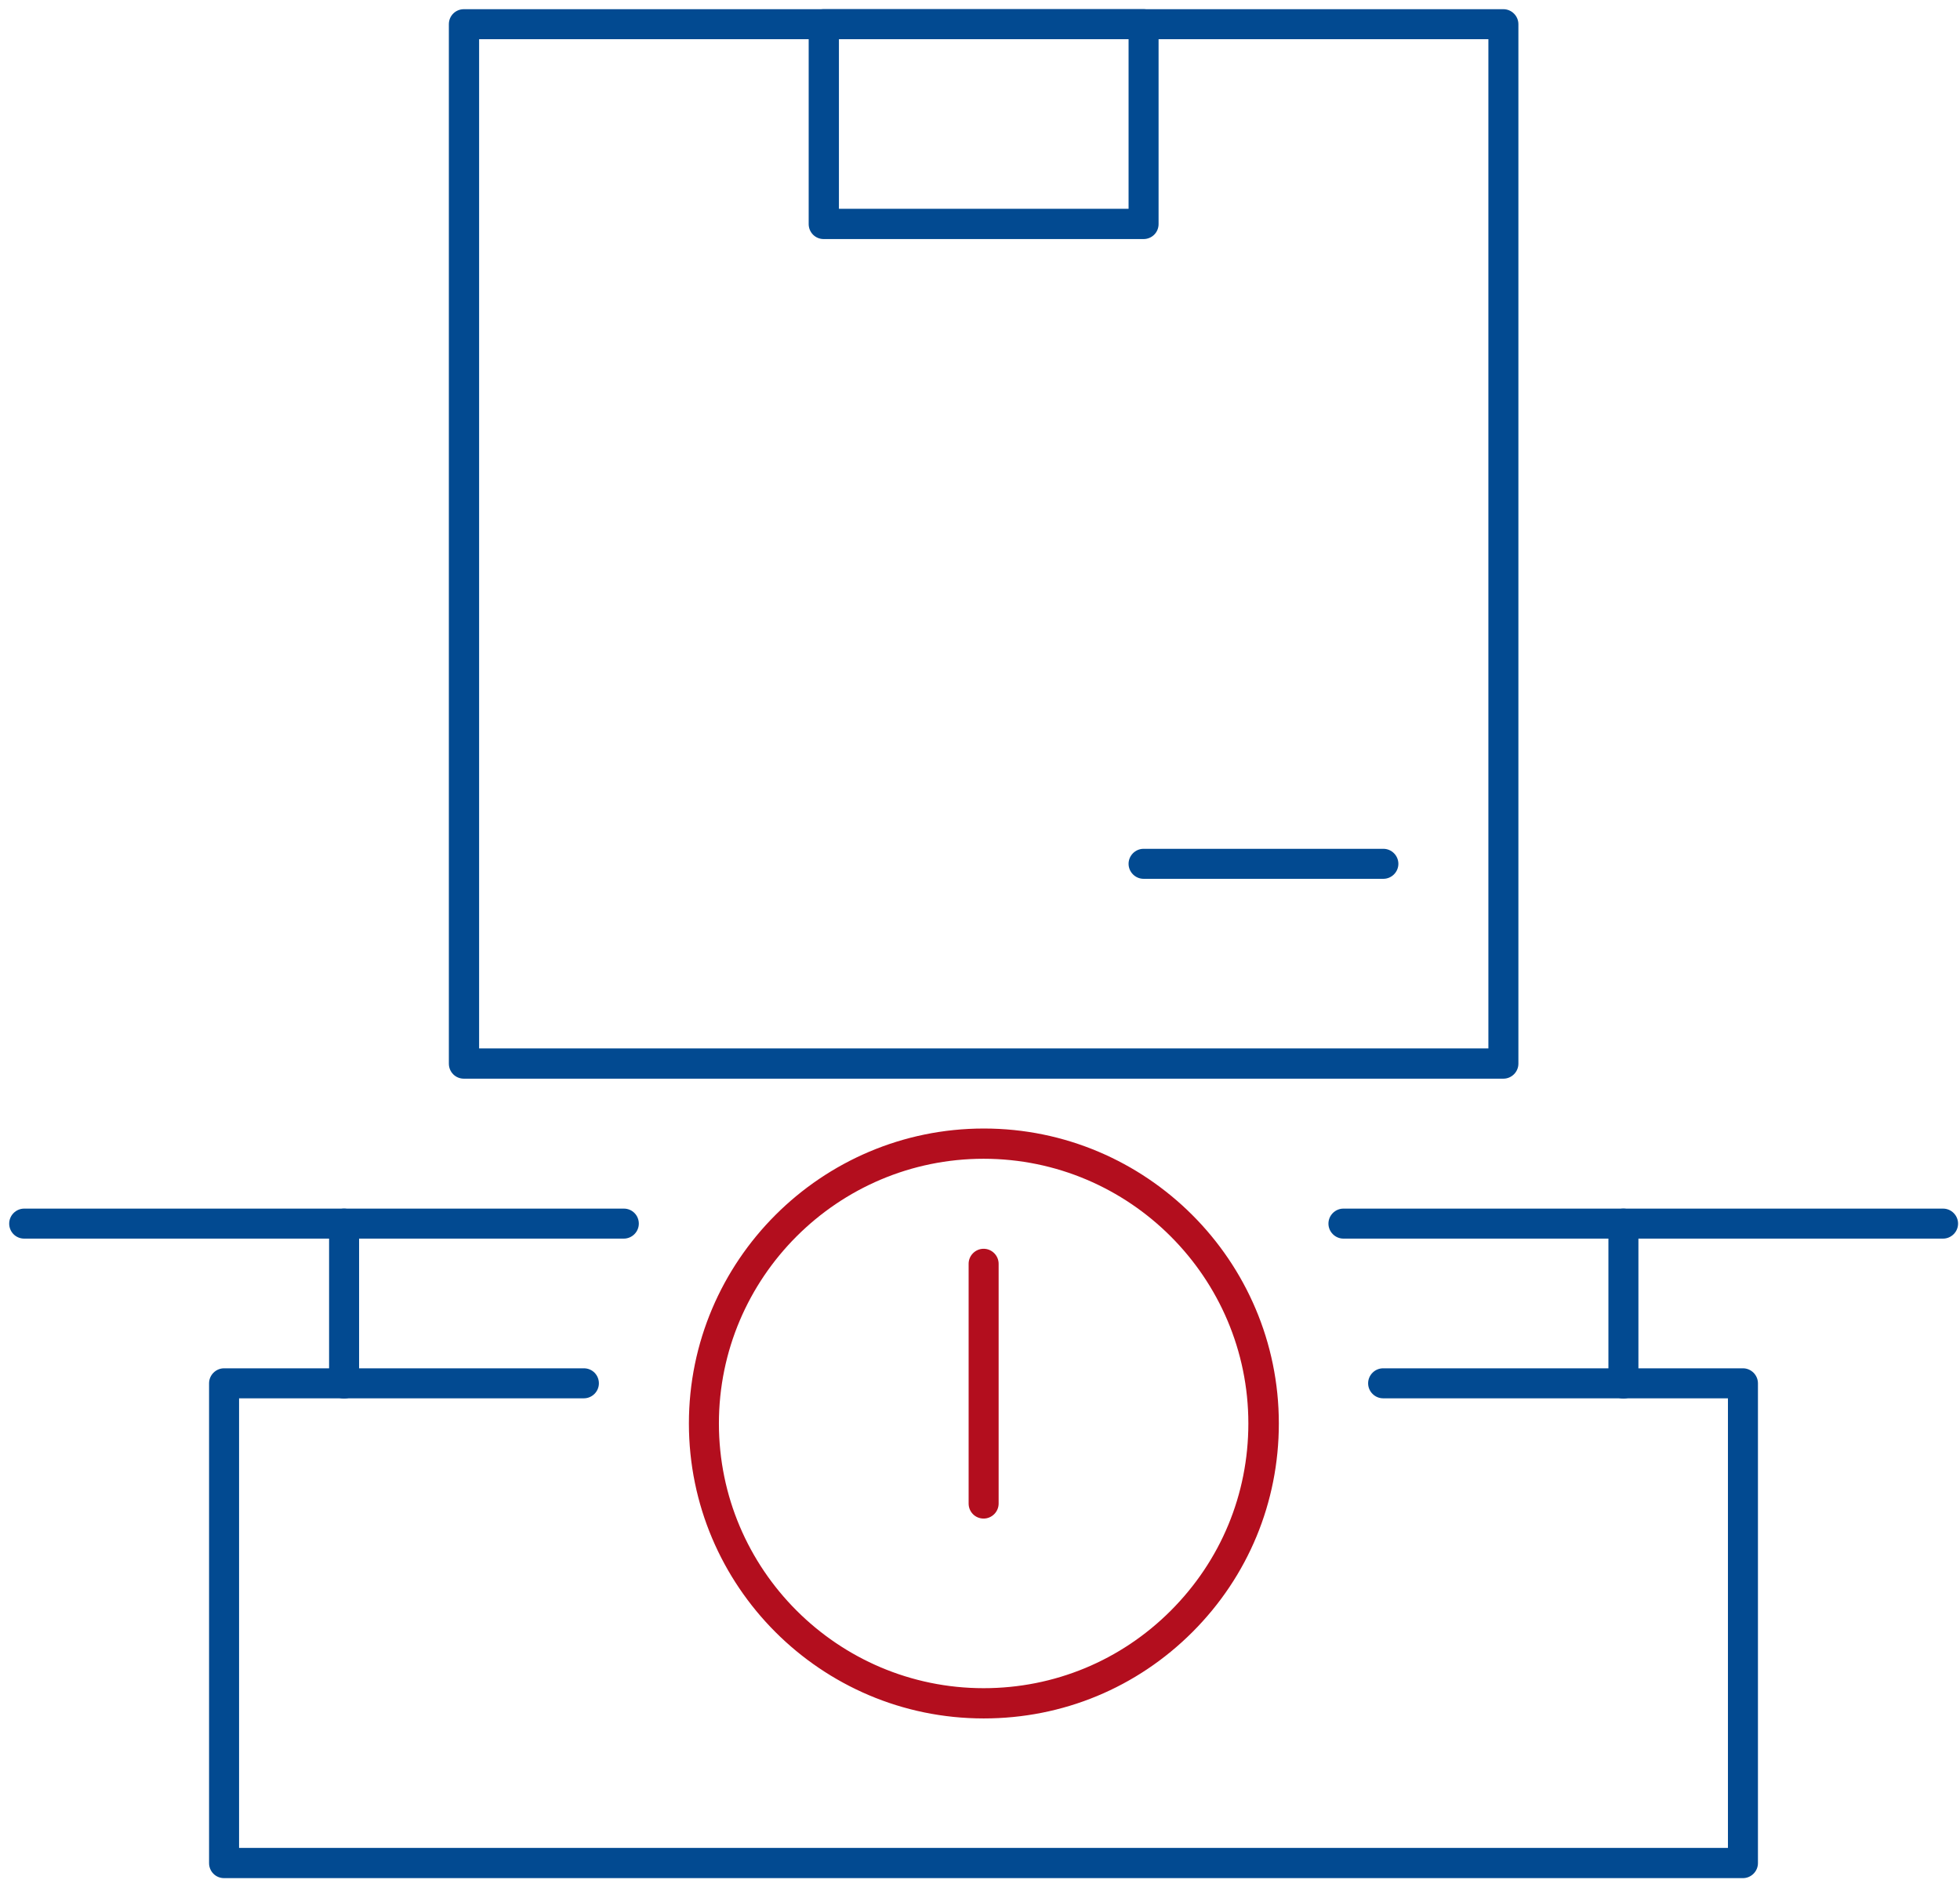 <svg xmlns="http://www.w3.org/2000/svg" viewBox="0 0 81 78">
    <g>
        <path d="M62.13,44.58H19.17c-.35,0-.62-.28-.62-.62V1c0-.35.28-.62.62-.62h42.96c.34,0,.62.28.62.62v42.96c0,.34-.28.62-.62.62ZM19.8,43.33h41.71V1.62H19.8v41.71Z" style="fill: #024a91;"/>
    </g>
    <g>
        <path d="M47.26,9.88h-13.22c-.35,0-.62-.28-.62-.62V1c0-.35.28-.62.62-.62h13.22c.34,0,.62.28.62.62v8.26c0,.35-.28.62-.62.62ZM34.67,8.63h11.97V1.62h-11.97v7.01Z" style="fill: #024a91;"/>
    </g>
    <g>
        <path d="M57.17,36.32h-9.91c-.34,0-.62-.28-.62-.62s.28-.62.62-.62h9.91c.34,0,.62.28.62.62s-.28.62-.62.62Z" style="fill: #024a91;"/>
    </g>
    <g>
        <path d="M25.78,51.19H1c-.35,0-.62-.28-.62-.62s.28-.62.62-.62h24.78c.35,0,.62.28.62.62s-.28.62-.62.62Z" style="fill: #024a91;"/>
    </g>
    <g>
        <path d="M72.04,77.62H9.26c-.35,0-.62-.28-.62-.62v-19.83c0-.34.28-.62.62-.62h14.87c.35,0,.62.28.62.62s-.28.62-.62.62h-14.25v18.58h61.53v-18.58h-14.25c-.34,0-.62-.28-.62-.62s.28-.62.62-.62h14.87c.34,0,.62.28.62.62v19.83c0,.34-.28.62-.62.62Z" style="fill: #024a91;"/>
    </g>
    <g>
        <path d="M14.22,57.8c-.35,0-.62-.28-.62-.62v-6.61c0-.34.28-.62.62-.62s.62.28.62.62v6.61c0,.34-.28.62-.62.62Z" style="fill: #024a91;"/>
    </g>
    <g>
        <path d="M67.09,57.8c-.34,0-.62-.28-.62-.62v-6.61c0-.34.28-.62.62-.62s.62.28.62.62v6.61c0,.34-.28.62-.62.62Z" style="fill: #024a91;"/>
    </g>
    <g>
        <path d="M40.65,71.02h0c-6.72,0-12.18-5.47-12.18-12.19,0-6.72,5.47-12.19,12.19-12.19,6.72,0,12.19,5.47,12.19,12.19h0c0,3.26-1.27,6.32-3.57,8.62-2.3,2.3-5.36,3.57-8.62,3.57ZM40.65,47.89c-6.03,0-10.94,4.91-10.94,10.94,0,6.03,4.91,10.94,10.94,10.94h0c2.92,0,5.67-1.14,7.73-3.2,2.07-2.07,3.21-4.81,3.21-7.74h.62s-.62,0-.62,0c0-6.03-4.91-10.94-10.94-10.94Z" style="fill: #b30e1e;"/>
    </g>
    <g>
        <path d="M40.65,62.76c-.35,0-.62-.28-.62-.62v-9.91c0-.34.28-.62.62-.62s.62.28.62.62v9.91c0,.34-.28.62-.62.62Z" style="fill: #b30e1e;"/>
    </g>
    <g>
        <path d="M80.3,51.19h-24.78c-.34,0-.62-.28-.62-.62s.28-.62.62-.62h24.78c.34,0,.62.28.62.62s-.28.62-.62.62Z" style="fill: #024a91;"/>
    </g>
</svg>